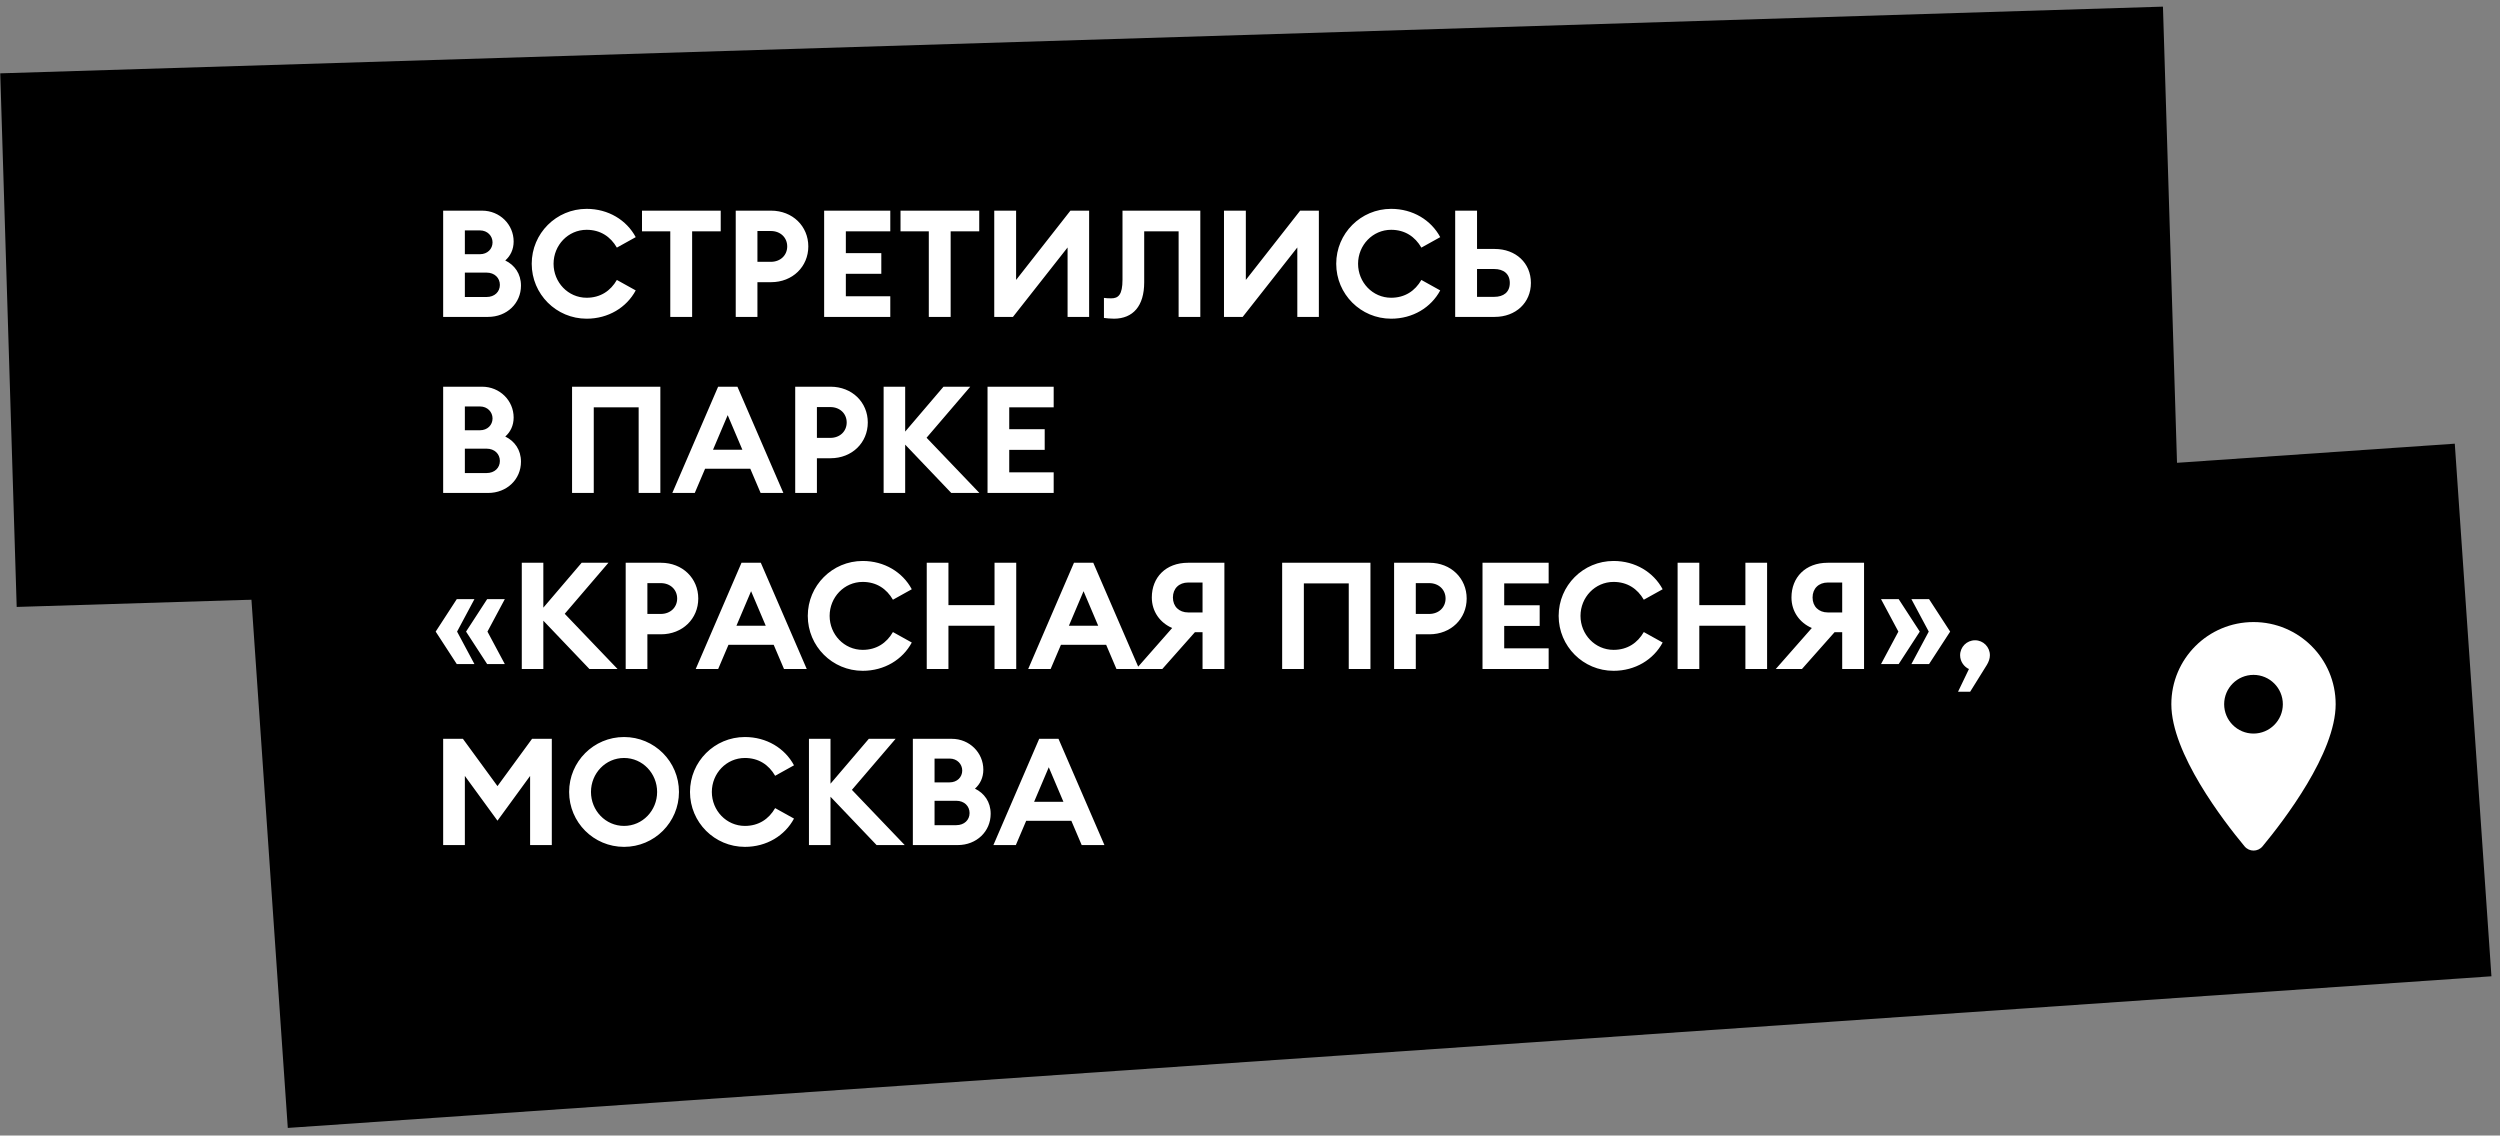 <svg width="284" height="129" viewBox="0 0 284 129" fill="none" xmlns="http://www.w3.org/2000/svg">
<rect x="0" y="0" width="284" height="129" fill="#808080" stroke="none"/>
<path d="M0.027 8.331L245.711 0.754L247.58 61.371L1.896 68.948L0.027 8.331Z" fill="black"/>
<path d="M28.53 67.628L278.863 50.402L283.027 110.906L32.693 128.132L28.53 67.628Z" fill="black"/>
<g clip-path="url(#clip0_2608_605)">
<path d="M255.998 70.666C250.837 70.666 246.664 74.839 246.664 79.999C246.664 85.56 252.557 93.226 254.984 96.146C255.518 96.786 256.491 96.786 257.024 96.146C259.438 93.226 265.331 85.56 265.331 79.999C265.331 74.839 261.158 70.666 255.998 70.666ZM255.998 83.333C254.158 83.333 252.664 81.84 252.664 79.999C252.664 78.159 254.158 76.666 255.998 76.666C257.838 76.666 259.331 78.159 259.331 79.999C259.331 81.84 257.838 83.333 255.998 83.333Z" fill="white"/>
</g>
<path d="M50.343 36V23.93H54.763C56.786 23.93 58.35 25.511 58.35 27.432C58.35 28.35 57.976 29.081 57.398 29.591C58.452 30.101 59.183 31.087 59.183 32.447C59.183 34.453 57.585 36 55.443 36H50.343ZM52.808 28.877H54.525C55.375 28.877 55.953 28.282 55.953 27.534C55.953 26.803 55.375 26.174 54.525 26.174H52.808V28.877ZM52.808 33.739H55.273C56.191 33.739 56.786 33.144 56.786 32.362C56.786 31.58 56.191 30.968 55.273 30.968H52.808V33.739ZM60.403 29.965C60.403 26.514 63.191 23.726 66.642 23.726C69.107 23.726 71.181 25.001 72.218 26.939L70.076 28.129C69.362 26.888 68.206 26.106 66.642 26.106C64.534 26.106 62.885 27.857 62.885 29.965C62.885 32.073 64.534 33.824 66.642 33.824C68.206 33.824 69.362 33.042 70.076 31.801L72.218 32.991C71.181 34.929 69.107 36.204 66.642 36.204C63.191 36.204 60.403 33.416 60.403 29.965ZM76.144 36V26.276H72.931V23.93H81.873V26.276H78.626V36H76.144ZM87.591 23.93C90.039 23.93 91.824 25.698 91.824 27.993C91.824 30.288 90.039 32.056 87.591 32.056H86.044V36H83.579V23.93H87.591ZM87.557 29.744C88.679 29.744 89.427 28.979 89.427 27.993C89.427 27.007 88.679 26.242 87.557 26.242H86.044V29.744H87.557ZM93.623 36V23.93H101.137V26.276H96.088V28.758H100.117V31.104H96.088V33.654H101.137V36H93.623ZM105.512 36V26.276H102.299V23.93H111.241V26.276H107.994V36H105.512ZM112.947 36V23.93H115.429V31.801L121.6 23.93H123.725V36H121.277V28.112L115.072 36H112.947ZM127.516 31.767V23.93H136.356V36H133.891V26.276H129.981V32.073C129.981 34.776 128.706 36.187 126.564 36.204C126.071 36.187 125.748 36.17 125.408 36.119V33.841C125.663 33.875 125.884 33.892 126.224 33.892C127.04 33.892 127.516 33.501 127.516 31.767ZM139.045 36V23.93H141.527V31.801L147.698 23.93H149.823V36H147.375V28.112L141.17 36H139.045ZM151.795 29.965C151.795 26.514 154.583 23.726 158.034 23.726C160.499 23.726 162.573 25.001 163.61 26.939L161.468 28.129C160.754 26.888 159.598 26.106 158.034 26.106C155.926 26.106 154.277 27.857 154.277 29.965C154.277 32.073 155.926 33.824 158.034 33.824C159.598 33.824 160.754 33.042 161.468 31.801L163.61 32.991C162.573 34.929 160.499 36.204 158.034 36.204C154.583 36.204 151.795 33.416 151.795 29.965ZM167.791 28.282H169.797C172.194 28.282 173.911 29.88 173.911 32.141C173.911 34.385 172.194 36 169.797 36H165.309V23.93H167.791V28.282ZM167.791 33.722H169.746C170.8 33.722 171.514 33.195 171.514 32.141C171.514 31.104 170.8 30.56 169.746 30.56H167.791V33.722ZM50.343 56V43.93H54.763C56.786 43.93 58.35 45.511 58.35 47.432C58.35 48.35 57.976 49.081 57.398 49.591C58.452 50.101 59.183 51.087 59.183 52.447C59.183 54.453 57.585 56 55.443 56H50.343ZM52.808 48.877H54.525C55.375 48.877 55.953 48.282 55.953 47.534C55.953 46.803 55.375 46.174 54.525 46.174H52.808V48.877ZM52.808 53.739H55.273C56.191 53.739 56.786 53.144 56.786 52.362C56.786 51.58 56.191 50.968 55.273 50.968H52.808V53.739ZM72.551 56V46.276H67.451V56H64.986V43.93H75.016V56H72.551ZM76.376 56L81.578 43.93H83.771L88.99 56H86.406L85.233 53.246H80.099L78.926 56H76.376ZM81 51.087H84.332L82.666 47.16L81 51.087ZM94.348 43.93C96.796 43.93 98.581 45.698 98.581 47.993C98.581 50.288 96.796 52.056 94.348 52.056H92.801V56H90.336V43.93H94.348ZM94.314 49.744C95.436 49.744 96.184 48.979 96.184 47.993C96.184 47.007 95.436 46.242 94.314 46.242H92.801V49.744H94.314ZM100.38 56V43.93H102.828V49.03L107.18 43.93H110.223L105.259 49.727L111.26 56H108.064L102.828 50.509V56H100.38ZM112.184 56V43.93H119.698V46.276H114.649V48.758H118.678V51.104H114.649V53.654H119.698V56H112.184ZM52.944 71.75L55.341 68.061H57.347L55.375 71.75L57.347 75.439H55.341L52.944 71.75ZM49.493 71.75L51.89 68.061H53.896L51.924 71.75L53.896 75.439H51.89L49.493 71.75ZM59.275 76V63.93H61.723V69.03L66.075 63.93H69.118L64.154 69.727L70.155 76H66.959L61.723 70.509V76H59.275ZM75.09 63.93C77.538 63.93 79.323 65.698 79.323 67.993C79.323 70.288 77.538 72.056 75.09 72.056H73.543V76H71.078V63.93H75.09ZM75.056 69.744C76.178 69.744 76.926 68.979 76.926 67.993C76.926 67.007 76.178 66.242 75.056 66.242H73.543V69.744H75.056ZM79.033 76L84.235 63.93H86.428L91.647 76H89.063L87.89 73.246H82.756L81.583 76H79.033ZM83.657 71.087H86.989L85.323 67.16L83.657 71.087ZM91.764 69.965C91.764 66.514 94.552 63.726 98.003 63.726C100.468 63.726 102.542 65.001 103.579 66.939L101.437 68.129C100.723 66.888 99.567 66.106 98.003 66.106C95.895 66.106 94.246 67.857 94.246 69.965C94.246 72.073 95.895 73.824 98.003 73.824C99.567 73.824 100.723 73.042 101.437 71.801L103.579 72.991C102.542 74.929 100.468 76.204 98.003 76.204C94.552 76.204 91.764 73.416 91.764 69.965ZM105.278 76V63.93H107.743V68.741H112.979V63.93H115.444V76H112.979V71.087H107.743V76H105.278ZM116.801 76L122.003 63.93H124.196L129.415 76H126.831L125.658 73.246H120.524L119.351 76H116.801ZM121.425 71.087H124.757L123.091 67.16L121.425 71.087ZM129.061 76L133.158 71.342C131.781 70.747 130.846 69.472 130.846 67.874C130.846 65.596 132.427 63.93 134.96 63.93H139.091V76H136.609V71.818H135.742L132.036 76H129.061ZM134.977 66.174C133.94 66.174 133.243 66.854 133.243 67.874C133.243 68.894 133.94 69.574 134.977 69.574H136.609V66.174H134.977ZM153.218 76V66.276H148.118V76H145.653V63.93H155.683V76H153.218ZM162.381 63.93C164.829 63.93 166.614 65.698 166.614 67.993C166.614 70.288 164.829 72.056 162.381 72.056H160.834V76H158.369V63.93H162.381ZM162.347 69.744C163.469 69.744 164.217 68.979 164.217 67.993C164.217 67.007 163.469 66.242 162.347 66.242H160.834V69.744H162.347ZM168.413 76V63.93H175.927V66.276H170.878V68.758H174.907V71.104H170.878V73.654H175.927V76H168.413ZM177.063 69.965C177.063 66.514 179.851 63.726 183.302 63.726C185.767 63.726 187.841 65.001 188.878 66.939L186.736 68.129C186.022 66.888 184.866 66.106 183.302 66.106C181.194 66.106 179.545 67.857 179.545 69.965C179.545 72.073 181.194 73.824 183.302 73.824C184.866 73.824 186.022 73.042 186.736 71.801L188.878 72.991C187.841 74.929 185.767 76.204 183.302 76.204C179.851 76.204 177.063 73.416 177.063 69.965ZM190.576 76V63.93H193.041V68.741H198.277V63.93H200.742V76H198.277V71.087H193.041V76H190.576ZM201.726 76L205.823 71.342C204.446 70.747 203.511 69.472 203.511 67.874C203.511 65.596 205.092 63.93 207.625 63.93H211.756V76H209.274V71.818H208.407L204.701 76H201.726ZM207.642 66.174C206.605 66.174 205.908 66.854 205.908 67.874C205.908 68.894 206.605 69.574 207.642 69.574H209.274V66.174H207.642ZM221.538 71.75L219.141 75.439H217.135L219.107 71.75L217.135 68.061H219.141L221.538 71.75ZM218.087 71.75L215.69 75.439H213.684L215.656 71.75L213.684 68.061H215.69L218.087 71.75ZM225.712 75.524L223.808 78.584H222.431L223.672 76C223.162 75.779 222.669 75.184 222.669 74.436C222.669 73.501 223.417 72.736 224.369 72.736C225.304 72.736 226.052 73.501 226.052 74.436C226.052 74.81 225.916 75.184 225.712 75.524ZM56.514 93.229L52.808 88.146V96H50.343V83.93H52.587L56.514 89.302L60.441 83.93H62.685V96H60.22V88.146L56.514 93.229ZM77.131 89.965C77.131 93.416 74.343 96.204 70.892 96.204C67.441 96.204 64.653 93.416 64.653 89.965C64.653 86.514 67.441 83.726 70.892 83.726C74.343 83.726 77.131 86.514 77.131 89.965ZM67.135 89.965C67.135 92.073 68.784 93.824 70.892 93.824C73 93.824 74.649 92.073 74.649 89.965C74.649 87.857 73 86.106 70.892 86.106C68.784 86.106 67.135 87.857 67.135 89.965ZM78.383 89.965C78.383 86.514 81.171 83.726 84.622 83.726C87.087 83.726 89.161 85.001 90.198 86.939L88.056 88.129C87.342 86.888 86.186 86.106 84.622 86.106C82.514 86.106 80.865 87.857 80.865 89.965C80.865 92.073 82.514 93.824 84.622 93.824C86.186 93.824 87.342 93.042 88.056 91.801L90.198 92.991C89.161 94.929 87.087 96.204 84.622 96.204C81.171 96.204 78.383 93.416 78.383 89.965ZM91.897 96V83.93H94.345V89.03L98.697 83.93H101.74L96.776 89.727L102.777 96H99.581L94.345 90.509V96H91.897ZM103.7 96V83.93H108.12C110.143 83.93 111.707 85.511 111.707 87.432C111.707 88.35 111.333 89.081 110.755 89.591C111.809 90.101 112.54 91.087 112.54 92.447C112.54 94.453 110.942 96 108.8 96H103.7ZM106.165 88.877H107.882C108.732 88.877 109.31 88.282 109.31 87.534C109.31 86.803 108.732 86.174 107.882 86.174H106.165V88.877ZM106.165 93.739H108.63C109.548 93.739 110.143 93.144 110.143 92.362C110.143 91.58 109.548 90.968 108.63 90.968H106.165V93.739ZM112.85 96L118.052 83.93H120.245L125.464 96H122.88L121.707 93.246H116.573L115.4 96H112.85ZM117.474 91.087H120.806L119.14 87.16L117.474 91.087Z" fill="white"/>
<defs>
<clipPath id="clip0_2608_605">
<rect width="32.001" height="32.001" fill="white" transform="translate(239.996 68)"/>
</clipPath>
</defs>
</svg>
